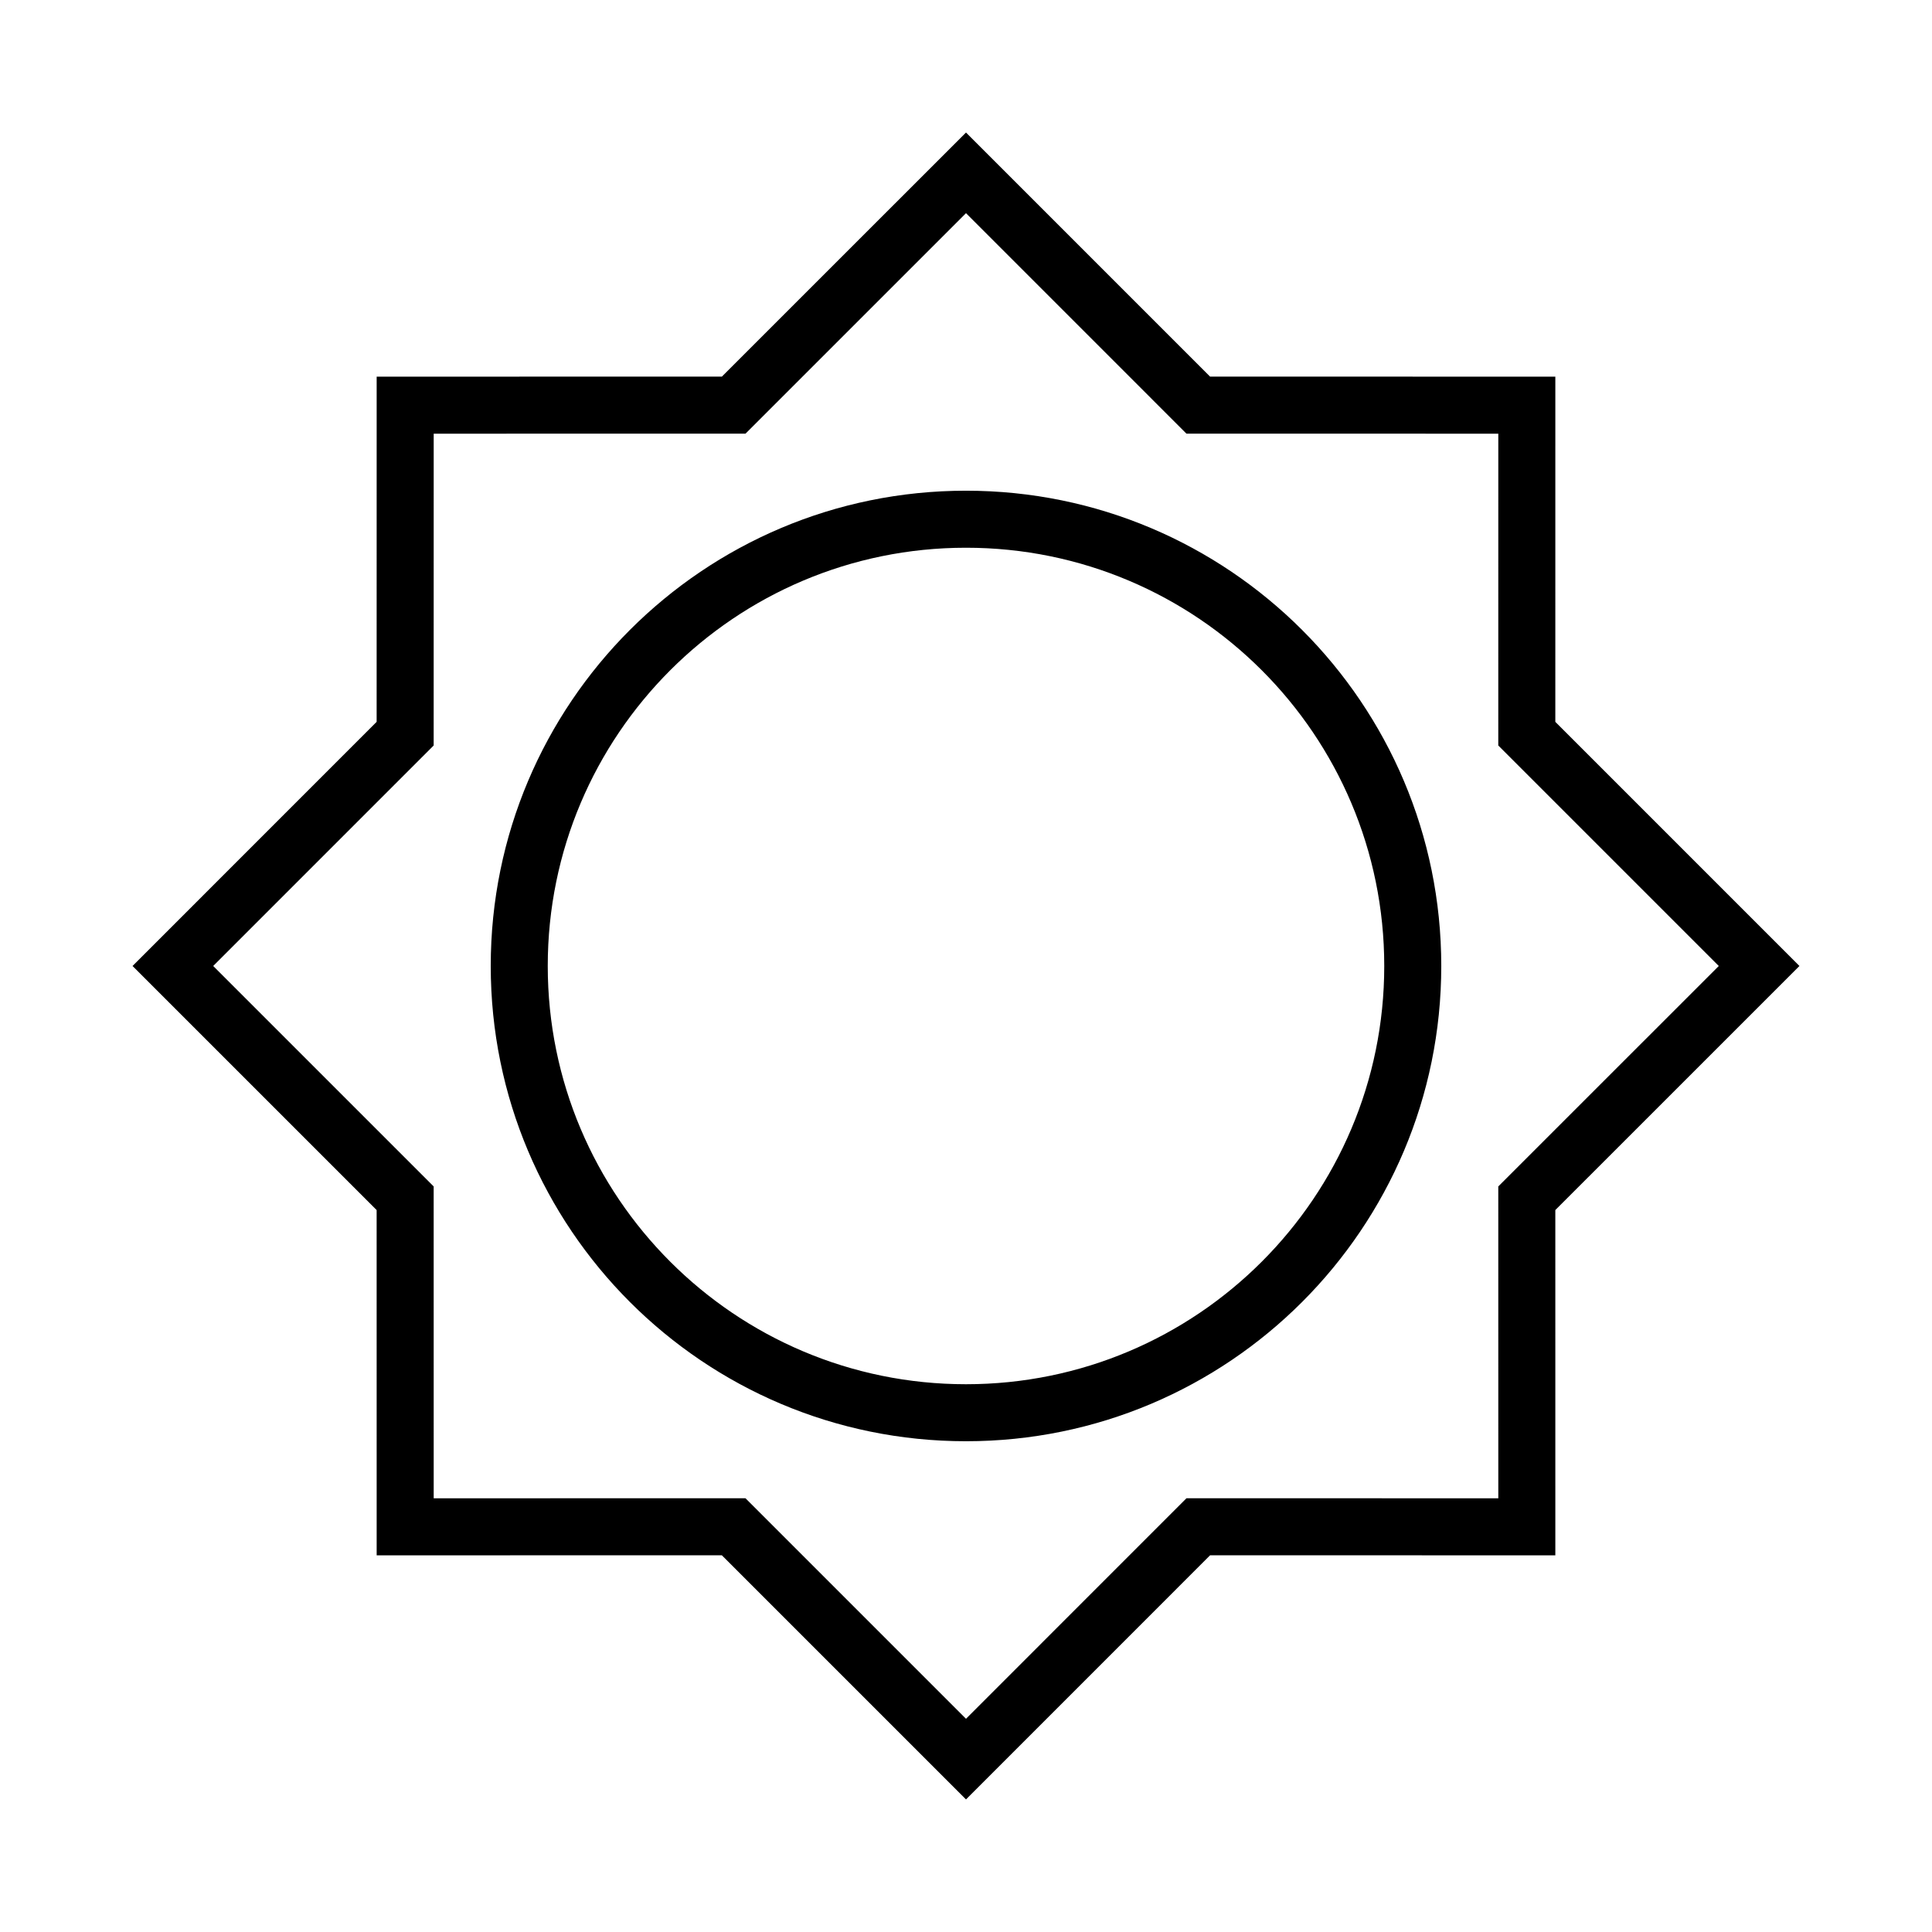 <?xml version="1.0" encoding="UTF-8"?>
<!-- Uploaded to: SVG Repo, www.svgrepo.com, Generator: SVG Repo Mixer Tools -->
<svg fill="#000000" width="800px" height="800px" version="1.1" viewBox="144 144 512 512" xmlns="http://www.w3.org/2000/svg">
 <path d="m400 179.12 64.684 64.688 91.496 0.008-0.004 91.48 64.695 64.699-64.695 64.684 0.004 91.496-91.496-0.004-64.684 64.695-64.699-64.695-91.48 0.004-0.008-91.496-64.688-64.684 64.688-64.699 0.008-91.48 91.48-0.008zm0 21.375-58.434 58.426-82.633 0.008-0.008 82.633-58.426 58.434 58.426 58.422 0.008 82.645 82.629-0.008 58.438 58.438 58.426-58.438 82.641 0.008-0.008-82.641 58.438-58.426-58.438-58.438 0.008-82.629-82.645-0.008zm0 73.547c69.559 0 125.95 56.391 125.95 125.95 0 69.559-56.391 125.95-125.95 125.95-69.562 0-125.95-56.391-125.95-125.95 0-69.562 56.391-125.95 125.95-125.95zm0 15.113c-61.215 0-110.84 49.625-110.84 110.84 0 61.211 49.625 110.84 110.84 110.84 61.211 0 110.84-49.625 110.84-110.84 0-61.215-49.625-110.84-110.84-110.84z"/>
</svg>